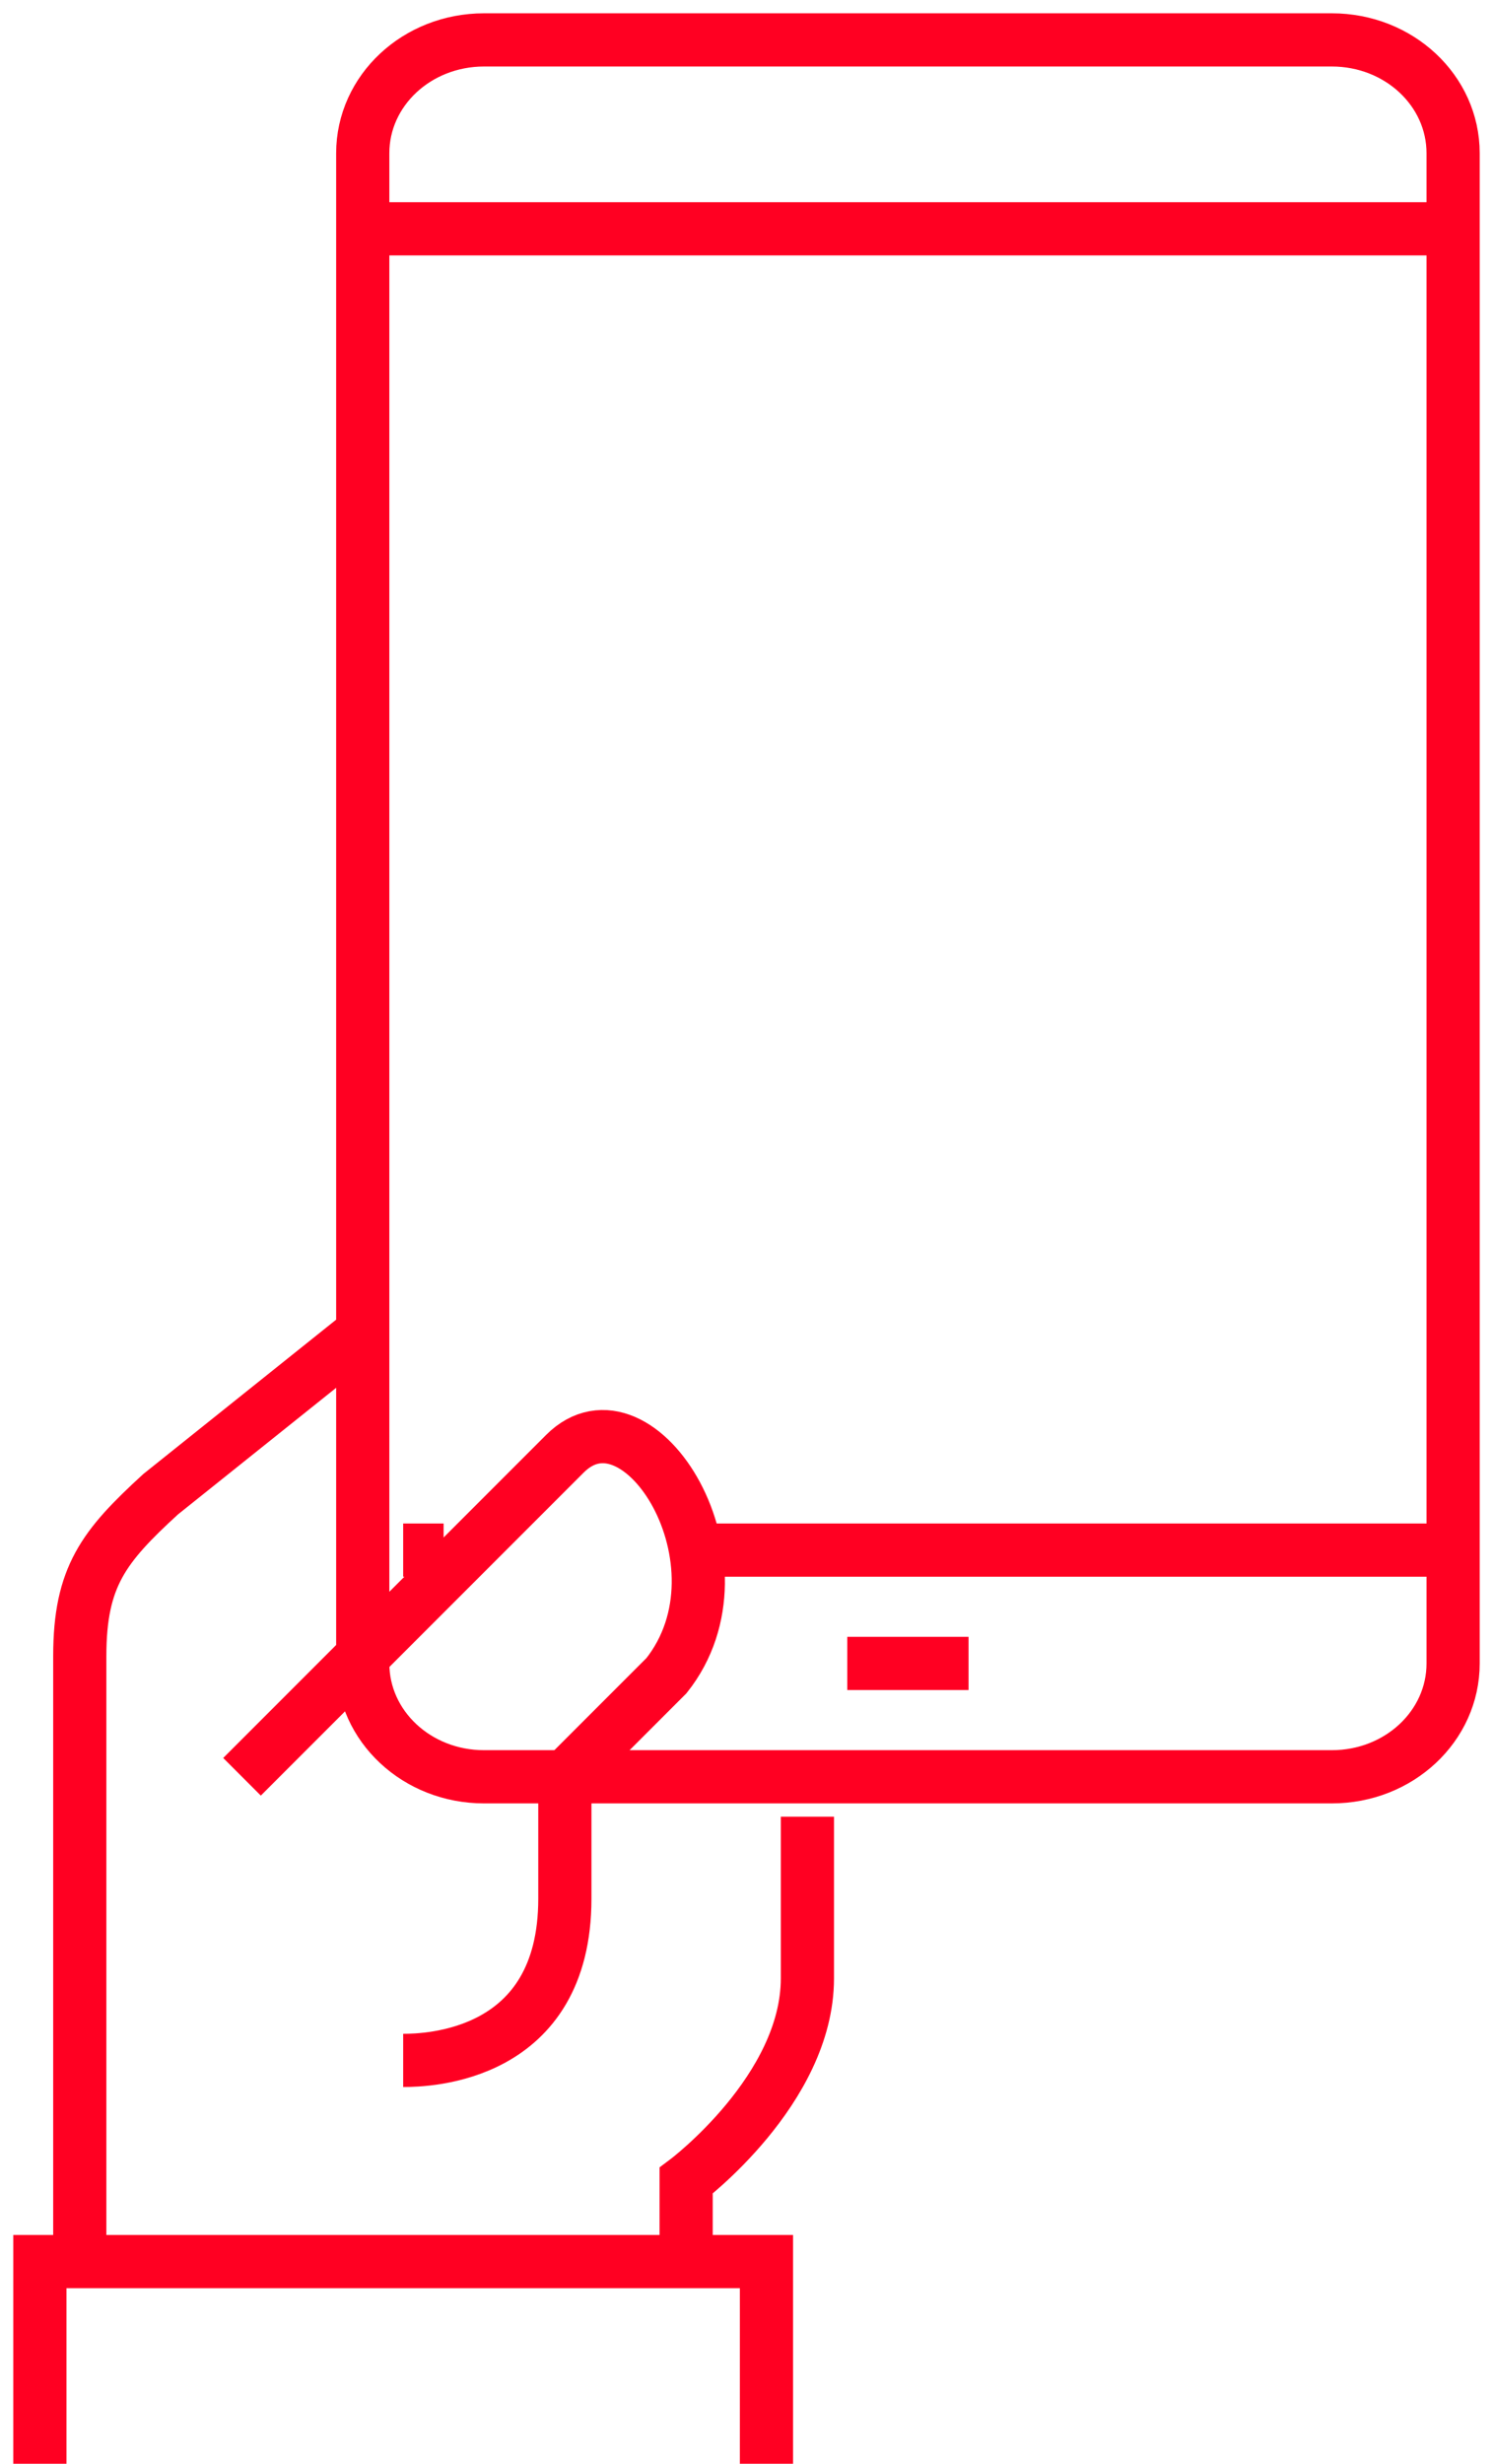 <?xml version="1.0" encoding="UTF-8"?>
<svg id="Layer_1" data-name="Layer 1" xmlns="http://www.w3.org/2000/svg" viewBox="0 0 28.07 46.3">
  <defs>
    <style>
      .cls-1 {
        fill: none;
        stroke: #f02;
        stroke-miterlimit: 10;
        stroke-width: 1px;
      }
    </style>
  </defs>
  <g>
    <path class="cls-1" d="m12.9,42.5v-1.52s2.28-1.71,2.28-3.8v-3.04"/>
    <path class="cls-1" d="m6.82,25.04l-3.8,3.04c-1.07.98-1.52,1.55-1.52,3.04v11.39"/>
    <polyline class="cls-1" points=".75 46.3 .75 42.5 14.41 42.5 14.41 46.3"/>
    <path class="cls-1" d="m4.55,33.39s4.67-4.67,6.07-6.07c1.4-1.4,3.57,2.08,1.91,4.17-.82.82-1.91,1.91-1.91,1.91v2.28c0,2.98-2.59,3.04-3.04,3.04"/>
  </g>
  <g>
    <path class="cls-1" d="m27.32,27v4.26c0,1.18-1.02,2.13-2.28,2.13h-15.94c-1.26,0-2.28-.95-2.28-2.13V2.88c0-1.18,1.02-2.13,2.28-2.13h15.94c1.26,0,2.28.95,2.28,2.13v26.25"/>
    <line class="cls-1" x1="12.9" y1="29.13" x2="27.32" y2="29.13"/>
    <line class="cls-1" x1="6.82" y1="4.3" x2="27.32" y2="4.3"/>
    <line class="cls-1" x1="15.93" y1="31.26" x2="18.21" y2="31.26"/>
    <line class="cls-1" x1="7.58" y1="29.13" x2="8.34" y2="29.13"/>
  </g>
</svg>